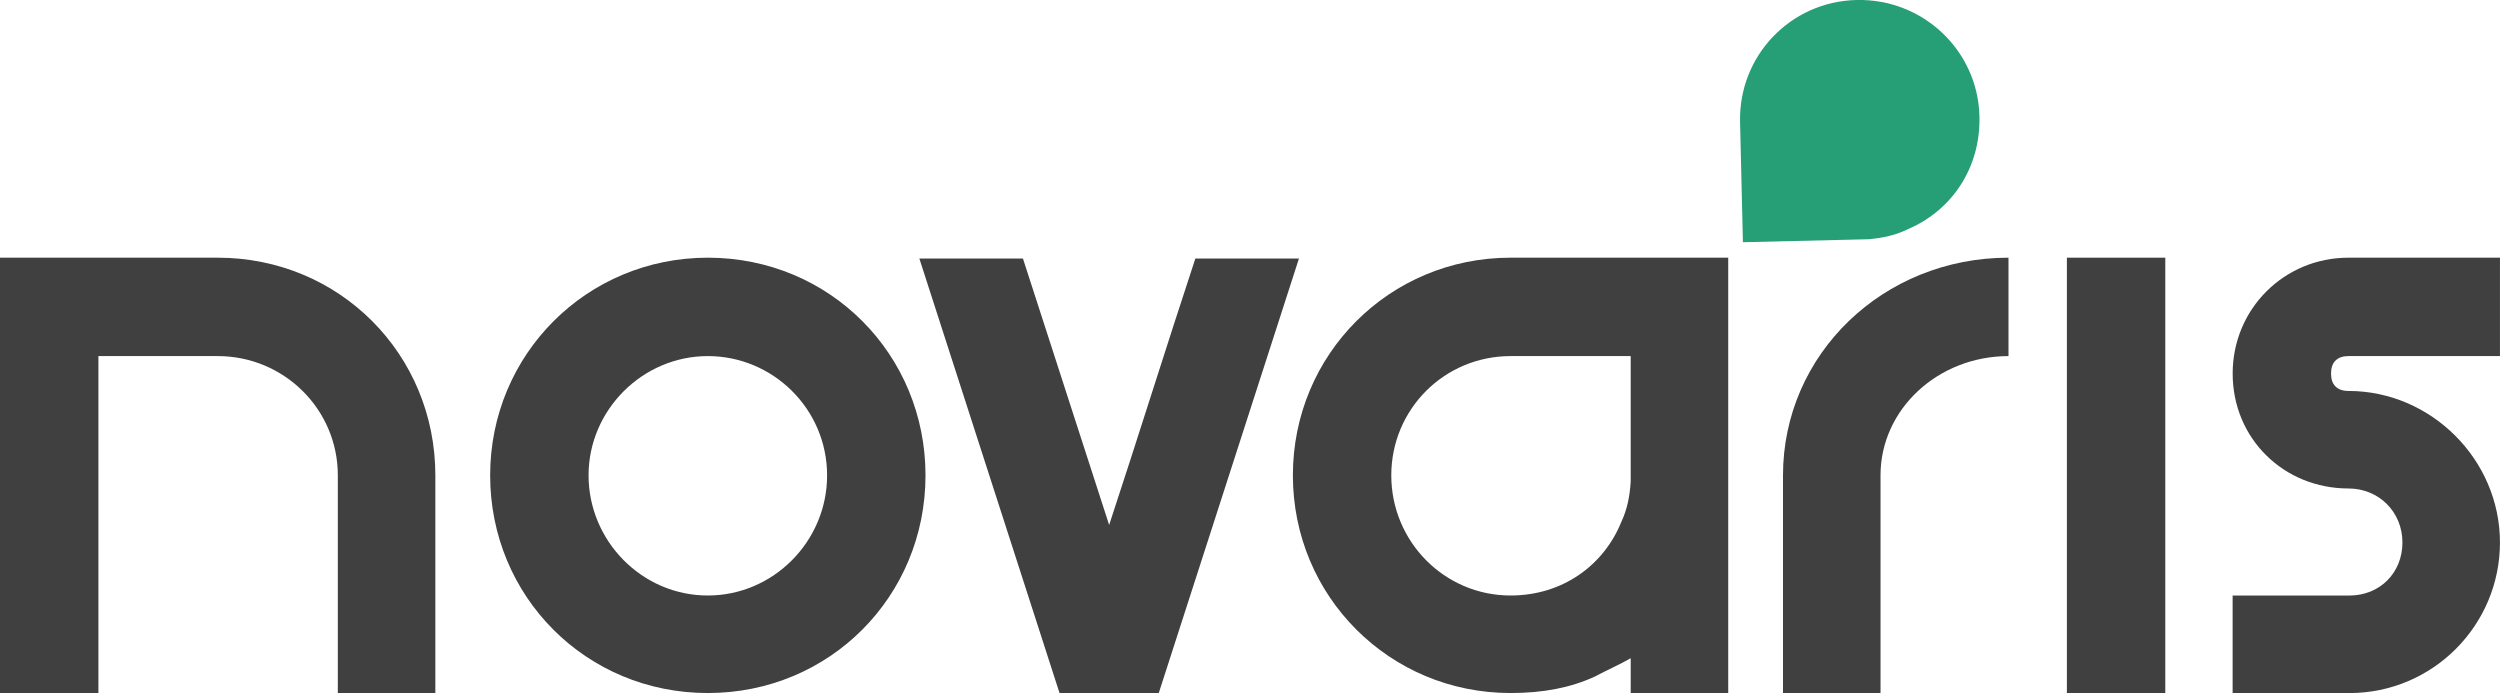 <svg xmlns="http://www.w3.org/2000/svg" id="Layer_2" data-name="Layer 2" viewBox="0 0 626.74 173.74"><defs><style> .cls-1 { fill: #269e76; } .cls-2 { fill: #404040; } </style></defs><g id="Layer_1-2" data-name="Layer 1"><g><path class="cls-2" d="m109.14,173.74h-24.45v-54.57c0-16.59-13.53-29.9-30.12-29.9h-29.9v84.47H0v-109.14h54.57c30.56,0,54.57,24.23,54.57,54.57v54.57Z"></path><path class="cls-2" d="m177.45,64.6c30.56,0,54.57,24.23,54.57,54.57s-24.01,54.57-54.57,54.57-54.57-24.23-54.57-54.57,24.23-54.57,54.57-54.57Zm0,84.69c16.37,0,29.9-13.53,29.9-30.12s-13.53-29.9-29.9-29.9-29.9,13.53-29.9,29.9,13.32,30.12,29.9,30.12Z"></path><path class="cls-2" d="m230.48,64.82h25.97l21.61,66.79c7.2-21.83,14.41-44.97,21.61-66.79h25.97l-35.14,108.92h-24.88l-35.14-108.92Z"></path><path class="cls-2" d="m433.26,64.6v109.14h-24.45v-8.73c-2.62,1.53-6.11,3.05-8.95,4.58-6.11,2.84-13.1,4.15-21.17,4.15-30.34,0-54.57-24.23-54.57-54.57s24.23-54.57,54.57-54.57h54.57Zm-54.57,24.67c-16.59,0-29.9,13.32-29.9,29.9s13.31,30.12,29.9,30.12c13.1,0,23.36-7.64,27.72-18.33,1.53-3.27,2.18-6.55,2.4-10.26v-31.43h-30.12Z"></path><path class="cls-2" d="m503.53,89.27c-17.68,0-32.09,13.32-32.09,29.9v54.57h-24.45v-54.57c0-30.34,25.1-54.57,56.53-54.57v24.67Z"></path><path class="cls-2" d="m518.16,64.6h24.67v109.14h-24.67v-109.14Z"></path><path class="cls-2" d="m559.72,93.63c0-16.15,12.88-29.03,29.03-29.03h37.98v24.67h-37.98c-2.83,0-4.37,1.53-4.37,4.37s1.53,4.37,4.37,4.37c20.73,0,37.98,17.24,37.98,37.98s-16.81,37.76-37.77,37.76h-29.25v-24.45h29.25c7.64,0,13.32-5.67,13.32-13.31s-5.9-13.53-13.53-13.53c-16.15,0-29.03-12.44-29.03-28.81Z"></path></g><path class="cls-1" d="m436.94,60.72l31.42-.74c3.7-.3,6.96-1.04,10.2-2.64,10.59-4.62,17.98-15.05,17.68-28.15-.39-16.59-14.23-29.58-30.82-29.19s-29.58,14.01-29.19,30.6l.71,30.11Z"></path></g></svg>